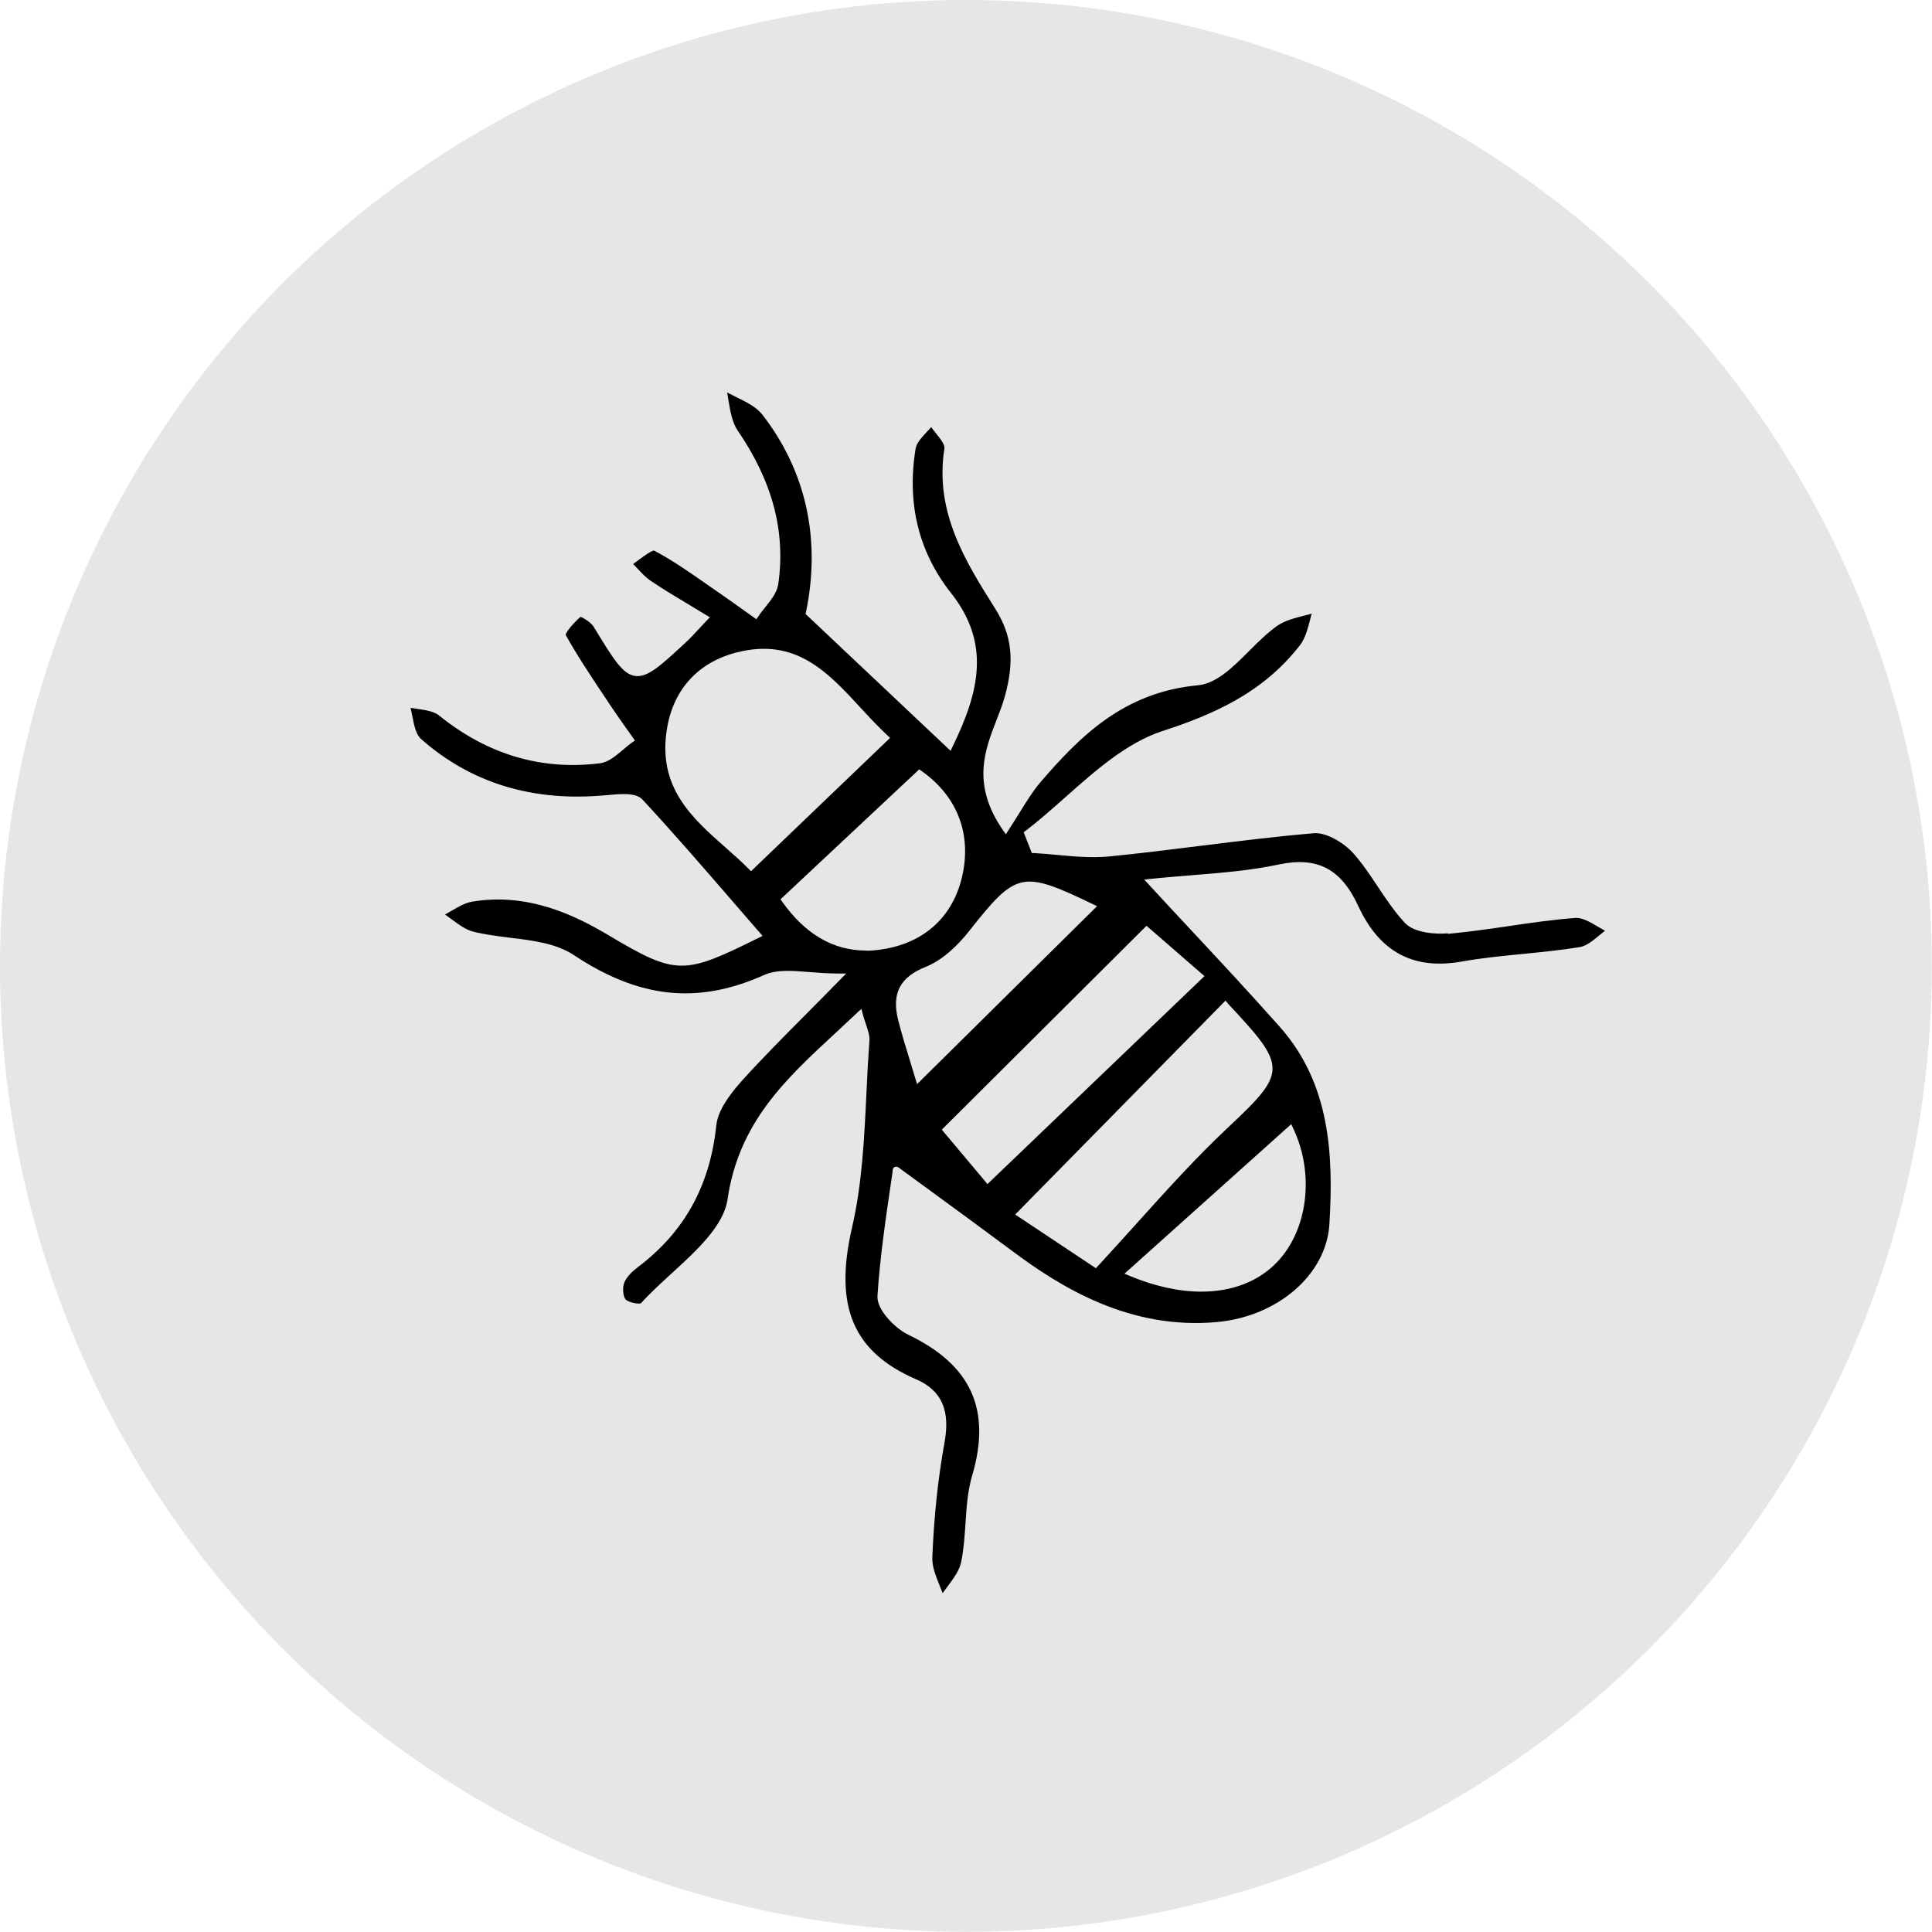 <?xml version="1.0" encoding="UTF-8"?><svg id="_レイヤー_2" xmlns="http://www.w3.org/2000/svg" width="134.53" height="134.53" viewBox="0 0 134.53 134.53"><defs><style>.cls-1{fill:#e6e6e6;}</style></defs><g id="_レイヤー_1-2"><circle class="cls-1" cx="67.26" cy="67.26" r="67.26"/></g><g id="_レイヤー_2-2"><path d="M100.83,64.99c-.8.07-2.32,0-3.01-.73-.71-.77-1.31-1.66-1.88-2.52-.53-.8-1.08-1.62-1.71-2.33-.65-.72-1.88-1.46-2.73-1.39-2.62.22-5.27.55-7.84.87-2.12.26-4.3.54-6.46.75-1.19.11-2.41,0-3.59-.11-.54-.05-1.08-.1-1.62-.13h-.14s-.57-1.45-.57-1.45l.14-.1c.95-.73,1.89-1.56,2.8-2.37,2.09-1.85,4.25-3.77,6.74-4.58,3.44-1.12,6.99-2.63,9.58-6,.34-.45.5-1.05.67-1.69.04-.16.08-.32.13-.48-.18.05-.36.1-.54.14-.69.18-1.35.35-1.87.71-.66.47-1.31,1.11-1.93,1.73-1.18,1.18-2.3,2.29-3.6,2.41-5.16.48-8.22,3.58-10.92,6.71-.54.63-1,1.37-1.48,2.15-.24.39-.5.8-.78,1.23l-.18.28-.19-.27c-2.21-3.18-1.28-5.57-.46-7.68.22-.56.42-1.08.57-1.61.7-2.51.51-4.29-.65-6.13-2.09-3.32-4.24-6.74-3.55-11.16.05-.29-.31-.73-.62-1.11-.1-.13-.21-.26-.3-.39-.1.11-.2.23-.31.34-.34.37-.7.75-.77,1.14-.63,3.82.2,7.21,2.46,10.07,2.74,3.47,2.02,6.8.1,10.72l-.13.27-10.1-9.53.03-.12c1.06-5.09,0-9.84-3.03-13.75-.43-.55-1.13-.89-1.88-1.26-.19-.09-.39-.19-.58-.29.04.19.07.39.1.58.13.78.26,1.51.63,2.06,2.44,3.56,3.36,7.07,2.83,10.72-.09.58-.5,1.09-.9,1.59-.17.21-.35.43-.49.65l-.13.19-.83-.59c-.48-.34-.95-.69-1.44-1.02-.38-.26-.77-.53-1.15-.8-1.19-.83-2.41-1.69-3.7-2.37-.14-.03-.71.38-1.01.6-.15.11-.3.23-.45.33.08.09.17.18.25.27.32.34.62.67.98.91.83.56,1.71,1.09,2.63,1.64.4.24.81.49,1.24.75l.24.14-.19.2c-.32.34-.55.59-.74.79-.31.33-.49.53-.68.7-1.81,1.68-2.71,2.52-3.59,2.4-.88-.12-1.51-1.16-2.9-3.44-.18-.29-.71-.61-.91-.68-.57.51-1.03,1.1-1.03,1.26.77,1.39,1.69,2.77,2.58,4.11.22.33.45.67.67,1,.32.48.65.94.98,1.41.15.22.31.43.46.65l.13.19-.19.13c-.22.15-.44.34-.65.52-.5.42-1.01.86-1.6.93-4.07.51-7.83-.61-11.2-3.33-.36-.29-.92-.37-1.51-.46-.16-.02-.31-.05-.47-.07.04.19.08.38.12.57.12.63.25,1.27.6,1.59,3.49,3.09,7.83,4.41,12.91,3.92h.07c.88-.09,1.98-.2,2.44.3,2.13,2.29,4.21,4.7,6.22,7.02.65.76,1.31,1.51,1.96,2.26l.19.22-.26.13c-5.17,2.55-5.68,2.68-10.42-.15-2.41-1.44-5.66-3-9.51-2.37-.52.08-1,.37-1.52.67-.13.08-.26.15-.4.23.14.1.28.2.41.3.52.38,1,.75,1.54.89.82.21,1.73.32,2.6.43,1.57.19,3.18.39,4.41,1.2,4.56,3.03,8.64,3.46,13.24,1.4.89-.4,1.96-.31,3.2-.21.63.05,1.29.1,1.99.1h.54l-.37.38c-.84.86-1.62,1.64-2.36,2.39-1.7,1.71-3.16,3.18-4.55,4.72-1.09,1.22-1.67,2.22-1.76,3.08-.44,4.21-2.23,7.44-5.47,9.88-.34.26-.78.65-.95,1.1-.13.36-.07.96.11,1.15.21.21.92.34,1.06.26.63-.7,1.4-1.4,2.14-2.08,1.78-1.63,3.62-3.32,3.89-5.15.78-5.36,4.05-8.38,7.51-11.58.51-.47,1.02-.95,1.53-1.43l.28-.26.1.37c.07.28.16.52.23.74.14.43.26.77.23,1.12-.09,1.23-.16,2.5-.21,3.72-.15,3.08-.3,6.26-1,9.28-1.27,5.5.07,8.66,4.47,10.57,2.27.98,2.24,2.89,1.96,4.45-.44,2.45-.72,5.04-.84,7.93-.03.63.23,1.28.51,1.98.07.17.14.35.21.53.1-.15.21-.29.32-.44.44-.59.85-1.14.97-1.74.18-.87.24-1.79.3-2.67.07-1.12.15-2.28.47-3.36,1.34-4.57-.07-7.68-4.44-9.78-.9-.43-2.22-1.73-2.16-2.7.17-2.66.57-5.35.95-7.95.04-.25.07-.5.11-.75-.04-.22.2-.45.48-.2.63.46,1.26.92,1.89,1.38,1.94,1.42,3.94,2.88,5.9,4.34,3.48,2.61,8.26,5.54,14.31,4.99,4.25-.39,7.62-3.32,7.83-6.81.29-4.79.07-9.77-3.44-13.73-1.99-2.24-4.01-4.42-6.16-6.72-.98-1.05-1.97-2.11-2.99-3.22l-.3-.33.45-.05c.94-.1,1.88-.17,2.81-.25,2.12-.17,4.12-.33,6.1-.75,2.68-.57,4.34.29,5.54,2.89,1.48,3.2,3.83,4.46,7.19,3.87,1.44-.26,2.91-.4,4.34-.54,1.29-.13,2.61-.26,3.9-.47.46-.08.9-.44,1.37-.83.12-.1.25-.21.38-.31-.16-.09-.33-.19-.49-.28-.54-.32-1.1-.65-1.58-.61-1.57.12-3.16.35-4.71.58-1.36.2-2.78.4-4.17.53ZM52.3,60.67l-.16-.16c-.49-.5-1.03-.97-1.59-1.47-2.36-2.08-4.8-4.23-4.1-8.34.46-2.73,2.2-4.61,4.89-5.28,4.07-1.02,6.28,1.36,8.61,3.89.59.64,1.21,1.31,1.86,1.91l.17.16-9.69,9.29ZM60.3,66.19c-2.27,0-4.23-1.14-5.84-3.41l-.11-.16,9.66-9.05.15.11c2.4,1.69,3.43,4.18,2.91,7-.51,2.74-2.24,4.61-4.87,5.27-.65.16-1.28.25-1.89.25ZM63.86,75.5l-.11-.36c-.12-.39-.24-.78-.36-1.19-.29-.94-.59-1.9-.84-2.89-.48-1.87.1-3.01,1.9-3.73,1.28-.51,2.37-1.65,3.06-2.53,3.26-4.13,3.66-4.21,8.59-1.84l.29.14-12.53,12.39ZM89.91,78.28l.13.27c1.51,3.16,1.04,7.08-1.11,9.33-1.31,1.37-3.15,2.06-5.28,2.06-1.55,0-3.25-.37-5.02-1.11l-.33-.14,11.61-10.41ZM85.48,69.86c4.17,4.44,4.17,4.77.02,8.66-2.19,2.06-4.17,4.25-6.26,6.57-.92,1.02-1.85,2.05-2.8,3.08l-.13.14-5.62-3.74,14.64-14.89.16.17ZM79.83,64.46l4.04,3.51-15.11,14.48-3.18-3.79,14.26-14.2Z"/></g></svg>